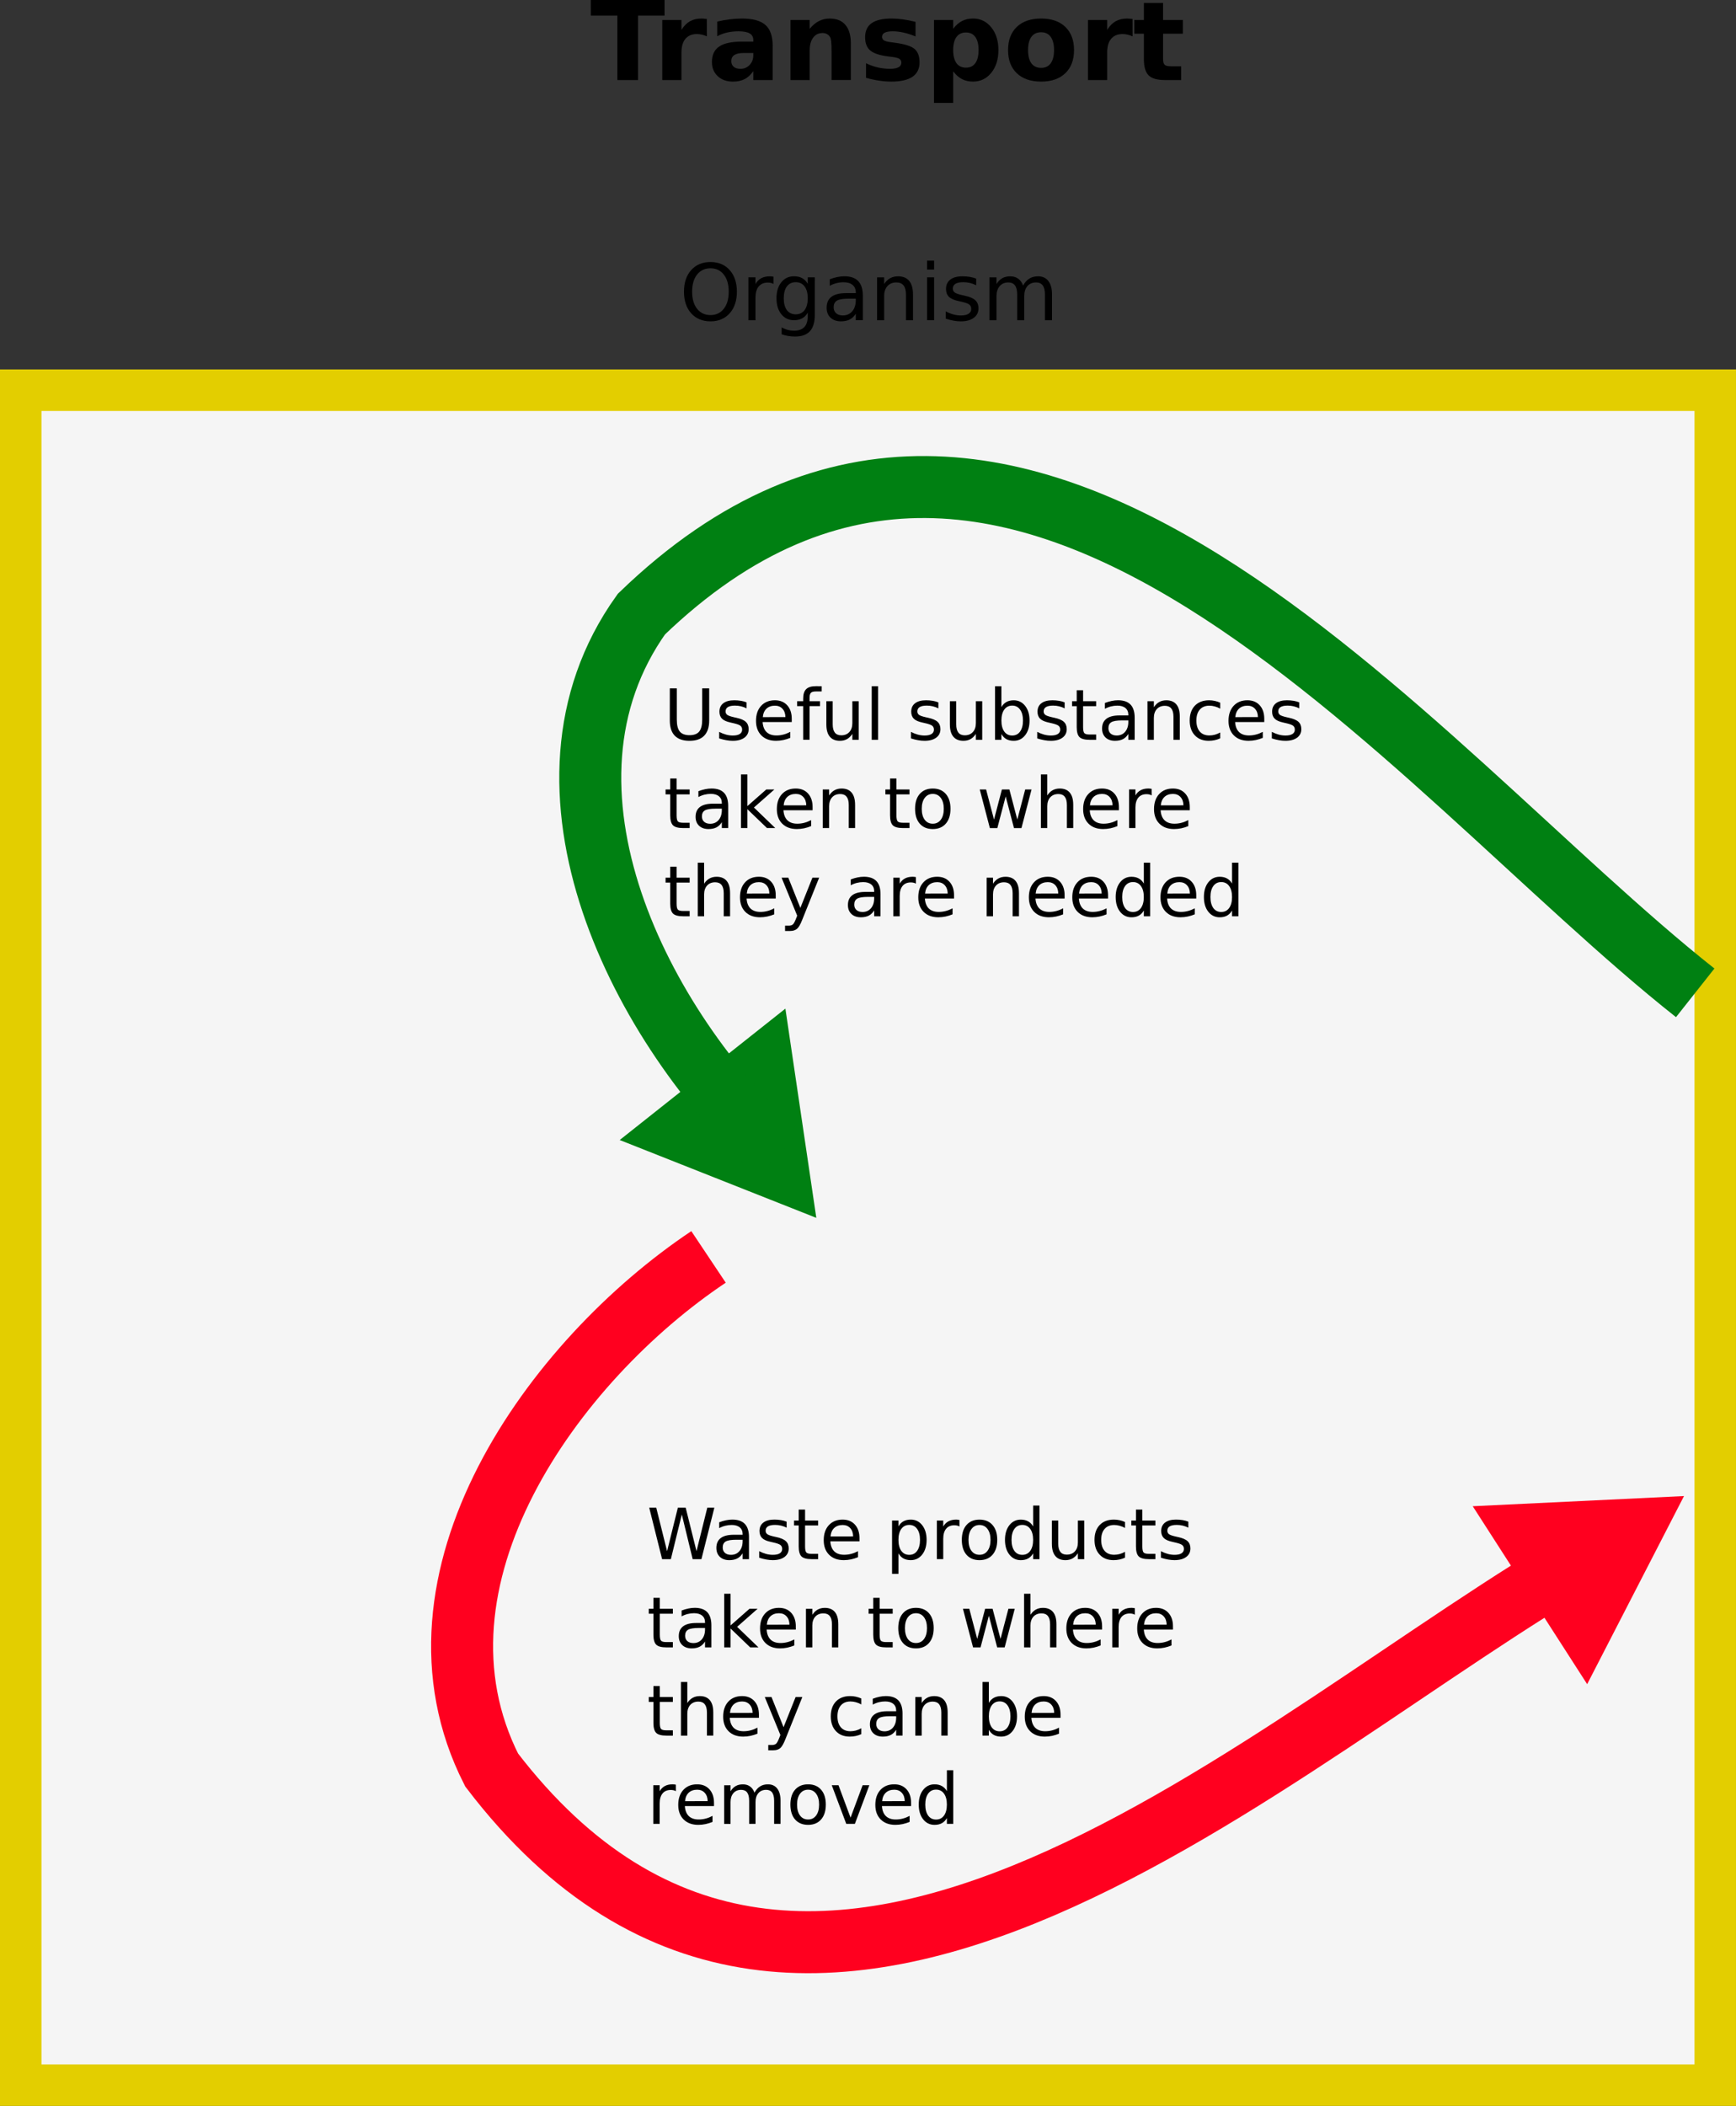 <?xml version="1.0" encoding="UTF-8" standalone="no"?>
<!-- Created with Inkscape (http://www.inkscape.org/) -->

<svg
   xmlns:dc="http://purl.org/dc/elements/1.1/"
   xmlns:cc="http://creativecommons.org/ns#"
   xmlns:rdf="http://www.w3.org/1999/02/22-rdf-syntax-ns#"
   xmlns:svg="http://www.w3.org/2000/svg"
   xmlns="http://www.w3.org/2000/svg"
   xmlns:sodipodi="http://sodipodi.sourceforge.net/DTD/sodipodi-0.dtd"
   xmlns:inkscape="http://www.inkscape.org/namespaces/inkscape"
   width="156.211mm"
   height="189.446mm"
   viewBox="0 0 156.211 189.446"
   version="1.1"
   id="svg8"
   inkscape:version="0.92.5 (2060ec1f9f, 2020-04-08)"
   sodipodi:docname="transport.svg">
  <rect x="0" y="0" width="156.211" height="189.446" fill="#333333" stroke="none"/>
  <defs
     id="defs2">
    <inkscape:perspective
       id="perspective5245"
       inkscape:persp3d-origin="105.00002 : 98.999994 : 1"
       inkscape:vp_z="210.00002 : 148.49999 : 1"
       inkscape:vp_y="0 : 999.99993 : 0"
       inkscape:vp_x="0 : 148.49999 : 1"
       sodipodi:type="inkscape:persp3d" />
    <inkscape:path-effect
       maxComplexity="1000"
       drawall="true"
       nbgenerations="15"
       similar_only="false"
       generator="m 469.376,375.054 h 5.702 m 5.702,0 h 5.702"
       ref_path="m 469.376,375.054 h 17.105"
       is_visible="true"
       id="path-effect946"
       effect="vonkoch" />
    <inkscape:path-effect
       effect="vonkoch"
       id="path-effect946-7"
       is_visible="true"
       ref_path="m 469.376,375.054 h 17.105"
       generator="m 469.376,375.054 h 5.702 m 5.702,0 h 5.702"
       similar_only="false"
       nbgenerations="15"
       drawall="true"
       maxComplexity="1000" />
    <inkscape:path-effect
       maxComplexity="1000"
       drawall="true"
       nbgenerations="15"
       similar_only="false"
       generator="m 469.376,375.054 h 5.702 m 5.702,0 h 5.702"
       ref_path="m 469.376,375.054 h 17.105"
       is_visible="true"
       id="path-effect946-5"
       effect="vonkoch" />
    <inkscape:path-effect
       effect="vonkoch"
       id="path-effect946-7-8"
       is_visible="true"
       ref_path="m 469.376,375.054 h 17.105"
       generator="m 469.376,375.054 h 5.702 m 5.702,0 h 5.702"
       similar_only="false"
       nbgenerations="15"
       drawall="true"
       maxComplexity="1000" />
    <inkscape:perspective
       id="perspective5245-2"
       inkscape:persp3d-origin="105.00001 : 99 : 1"
       inkscape:vp_z="210.00001 : 148.5 : 1"
       inkscape:vp_y="0 : 999.99999 : 0"
       inkscape:vp_x="0 : 148.5 : 1"
       sodipodi:type="inkscape:persp3d" />
    <inkscape:path-effect
       maxComplexity="1000"
       drawall="true"
       nbgenerations="15"
       similar_only="false"
       generator="m 469.376,375.054 h 5.702 m 5.702,0 h 5.702"
       ref_path="m 469.376,375.054 h 17.105"
       is_visible="true"
       id="path-effect946-6"
       effect="vonkoch" />
    <inkscape:path-effect
       effect="vonkoch"
       id="path-effect946-7-1"
       is_visible="true"
       ref_path="m 469.376,375.054 h 17.105"
       generator="m 469.376,375.054 h 5.702 m 5.702,0 h 5.702"
       similar_only="false"
       nbgenerations="15"
       drawall="true"
       maxComplexity="1000" />
    <inkscape:path-effect
       maxComplexity="1000"
       drawall="true"
       nbgenerations="15"
       similar_only="false"
       generator="m 469.376,375.054 h 5.702 m 5.702,0 h 5.702"
       ref_path="m 469.376,375.054 h 17.105"
       is_visible="true"
       id="path-effect946-5-8"
       effect="vonkoch" />
    <inkscape:path-effect
       effect="vonkoch"
       id="path-effect946-7-8-7"
       is_visible="true"
       ref_path="m 469.376,375.054 h 17.105"
       generator="m 469.376,375.054 h 5.702 m 5.702,0 h 5.702"
       similar_only="false"
       nbgenerations="15"
       drawall="true"
       maxComplexity="1000" />
    <inkscape:perspective
       id="perspective5245-3"
       inkscape:persp3d-origin="105.00002 : 98.999994 : 1"
       inkscape:vp_z="210.00002 : 148.49999 : 1"
       inkscape:vp_y="0 : 999.99993 : 0"
       inkscape:vp_x="0 : 148.49999 : 1"
       sodipodi:type="inkscape:persp3d" />
    <inkscape:path-effect
       maxComplexity="1000"
       drawall="true"
       nbgenerations="15"
       similar_only="false"
       generator="m 469.376,375.054 h 5.702 m 5.702,0 h 5.702"
       ref_path="m 469.376,375.054 h 17.105"
       is_visible="true"
       id="path-effect946-56"
       effect="vonkoch" />
    <inkscape:path-effect
       effect="vonkoch"
       id="path-effect946-7-2"
       is_visible="true"
       ref_path="m 469.376,375.054 h 17.105"
       generator="m 469.376,375.054 h 5.702 m 5.702,0 h 5.702"
       similar_only="false"
       nbgenerations="15"
       drawall="true"
       maxComplexity="1000" />
    <inkscape:path-effect
       maxComplexity="1000"
       drawall="true"
       nbgenerations="15"
       similar_only="false"
       generator="m 469.376,375.054 h 5.702 m 5.702,0 h 5.702"
       ref_path="m 469.376,375.054 h 17.105"
       is_visible="true"
       id="path-effect946-5-9"
       effect="vonkoch" />
    <inkscape:path-effect
       effect="vonkoch"
       id="path-effect946-7-8-1"
       is_visible="true"
       ref_path="m 469.376,375.054 h 17.105"
       generator="m 469.376,375.054 h 5.702 m 5.702,0 h 5.702"
       similar_only="false"
       nbgenerations="15"
       drawall="true"
       maxComplexity="1000" />
    <inkscape:perspective
       id="perspective5245-2-2"
       inkscape:persp3d-origin="105.00001 : 99 : 1"
       inkscape:vp_z="210.00001 : 148.5 : 1"
       inkscape:vp_y="0 : 999.99999 : 0"
       inkscape:vp_x="0 : 148.5 : 1"
       sodipodi:type="inkscape:persp3d" />
    <inkscape:path-effect
       maxComplexity="1000"
       drawall="true"
       nbgenerations="15"
       similar_only="false"
       generator="m 469.376,375.054 h 5.702 m 5.702,0 h 5.702"
       ref_path="m 469.376,375.054 h 17.105"
       is_visible="true"
       id="path-effect946-6-7"
       effect="vonkoch" />
    <inkscape:path-effect
       effect="vonkoch"
       id="path-effect946-7-1-0"
       is_visible="true"
       ref_path="m 469.376,375.054 h 17.105"
       generator="m 469.376,375.054 h 5.702 m 5.702,0 h 5.702"
       similar_only="false"
       nbgenerations="15"
       drawall="true"
       maxComplexity="1000" />
    <inkscape:path-effect
       maxComplexity="1000"
       drawall="true"
       nbgenerations="15"
       similar_only="false"
       generator="m 469.376,375.054 h 5.702 m 5.702,0 h 5.702"
       ref_path="m 469.376,375.054 h 17.105"
       is_visible="true"
       id="path-effect946-5-8-9"
       effect="vonkoch" />
    <inkscape:path-effect
       effect="vonkoch"
       id="path-effect946-7-8-7-3"
       is_visible="true"
       ref_path="m 469.376,375.054 h 17.105"
       generator="m 469.376,375.054 h 5.702 m 5.702,0 h 5.702"
       similar_only="false"
       nbgenerations="15"
       drawall="true"
       maxComplexity="1000" />
  </defs>
  <sodipodi:namedview
     id="base"
     pagecolor="#ffffff"
     bordercolor="#666666"
     borderopacity="1.0"
     inkscape:pageopacity="0.0"
     inkscape:pageshadow="2"
     inkscape:zoom="0.7"
     inkscape:cx="835.04476"
     inkscape:cy="371.74284"
     inkscape:document-units="mm"
     inkscape:current-layer="layer1"
     showgrid="false"
     inkscape:window-width="1920"
     inkscape:window-height="974"
     inkscape:window-x="0"
     inkscape:window-y="27"
     inkscape:window-maximized="1"
     showguides="true"
     inkscape:guide-bbox="true"
     inkscape:snap-global="false"
     fit-margin-top="0"
     fit-margin-left="0"
     fit-margin-right="0"
     fit-margin-bottom="0" />
  <g
     inkscape:label="Layer 1"
     inkscape:groupmode="layer"
     id="layer1"
     transform="translate(212.938,-85.131)">
    <g
       style="font-style:normal;font-weight:normal;font-size:12.7px;line-height:1.25;font-family:sans-serif;text-align:center;letter-spacing:0px;word-spacing:0px;text-anchor:middle;fill:#000000;fill-opacity:1;stroke:none;stroke-width:0.265"
       id="text1270" />
    <g
       style="font-style:normal;font-weight:normal;font-size:4.939px;line-height:1.25;font-family:sans-serif;text-align:start;letter-spacing:0px;word-spacing:0px;text-anchor:start;fill:#000000;fill-opacity:1;stroke:none;stroke-width:0.265"
       id="text1173" />
    <g
       aria-label="Transport"
       style="font-style:normal;font-weight:normal;font-size:9.878px;line-height:1.25;font-family:sans-serif;text-align:start;letter-spacing:0px;word-spacing:0px;text-anchor:start;fill:#000000;fill-opacity:1;stroke:none;stroke-width:0.265"
       id="text1641">
      <path
         d="m -159.777,85.131 h 6.637 v 1.404 h -2.387 v 5.797 h -1.857 v -5.797 h -2.392 z"
         style="font-weight:bold;stroke-width:0.265"
         id="path1699" />
      <path
         d="m -149.331,88.401 q -0.227,-0.106 -0.453,-0.154 -0.222,-0.053 -0.449,-0.053 -0.666,0 -1.027,0.429 -0.357,0.424 -0.357,1.22 v 2.489 h -1.727 v -5.402 h 1.727 v 0.887 q 0.333,-0.531 0.762,-0.772 0.434,-0.246 1.037,-0.246 0.087,0 0.188,0.01 0.101,0.005 0.294,0.029 z"
         style="font-weight:bold;stroke-width:0.265"
         id="path1701" />
      <path
         d="m -146.051,89.901 q -0.54,0 -0.815,0.183 -0.27,0.183 -0.27,0.54 0,0.328 0.217,0.516 0.222,0.183 0.613,0.183 0.487,0 0.82,-0.347 0.333,-0.352 0.333,-0.878 v -0.198 z m 2.638,-0.651 v 3.082 h -1.741 v -0.801 q -0.347,0.492 -0.781,0.719 -0.434,0.222 -1.056,0.222 -0.839,0 -1.365,-0.487 -0.521,-0.492 -0.521,-1.273 0,-0.95 0.651,-1.394 0.656,-0.444 2.055,-0.444 h 1.018 v -0.135 q 0,-0.41 -0.323,-0.598 -0.323,-0.193 -1.008,-0.193 -0.555,0 -1.032,0.111 -0.477,0.111 -0.887,0.333 v -1.317 q 0.555,-0.135 1.114,-0.203 0.559,-0.072 1.119,-0.072 1.461,0 2.108,0.579 0.651,0.574 0.651,1.871 z"
         style="font-weight:bold;stroke-width:0.265"
         id="path1703" />
      <path
         d="m -136.376,89.042 v 3.289 h -1.736 v -0.535 -1.982 q 0,-0.699 -0.034,-0.965 -0.029,-0.265 -0.106,-0.391 -0.101,-0.169 -0.275,-0.26 -0.174,-0.096 -0.395,-0.096 -0.54,0 -0.849,0.42 -0.309,0.415 -0.309,1.153 v 2.658 h -1.727 v -5.402 h 1.727 v 0.791 q 0.391,-0.473 0.83,-0.695 0.439,-0.227 0.969,-0.227 0.936,0 1.418,0.574 0.487,0.574 0.487,1.669 z"
         style="font-weight:bold;stroke-width:0.265"
         id="path1705" />
      <path
         d="m -130.554,87.099 v 1.312 q -0.555,-0.232 -1.071,-0.347 -0.516,-0.116 -0.974,-0.116 -0.492,0 -0.733,0.125 -0.236,0.121 -0.236,0.376 0,0.207 0.178,0.318 0.183,0.111 0.651,0.164 l 0.304,0.043 q 1.326,0.169 1.785,0.555 0.458,0.386 0.458,1.211 0,0.863 -0.637,1.297 -0.637,0.434 -1.9,0.434 -0.535,0 -1.109,-0.087 -0.569,-0.082 -1.172,-0.251 v -1.312 q 0.516,0.251 1.056,0.376 0.545,0.125 1.105,0.125 0.506,0 0.762,-0.14 0.256,-0.14 0.256,-0.415 0,-0.232 -0.178,-0.342 -0.174,-0.116 -0.699,-0.178 l -0.304,-0.039 q -1.153,-0.145 -1.616,-0.535 -0.463,-0.391 -0.463,-1.186 0,-0.859 0.588,-1.273 0.588,-0.415 1.804,-0.415 0.477,0 1.003,0.072 0.526,0.072 1.143,0.227 z"
         style="font-weight:bold;stroke-width:0.265"
         id="path1707" />
      <path
         d="m -127.168,91.55 v 2.836 h -1.727 v -7.457 h 1.727 v 0.791 q 0.357,-0.473 0.791,-0.695 0.434,-0.227 0.998,-0.227 0.998,0 1.64,0.796 0.641,0.791 0.641,2.04 0,1.249 -0.641,2.045 -0.641,0.791 -1.64,0.791 -0.564,0 -0.998,-0.222 -0.434,-0.227 -0.791,-0.699 z m 1.148,-3.497 q -0.555,0 -0.854,0.41 -0.294,0.405 -0.294,1.172 0,0.767 0.294,1.177 0.299,0.405 0.854,0.405 0.555,0 0.844,-0.405 0.294,-0.405 0.294,-1.177 0,-0.772 -0.294,-1.177 -0.289,-0.405 -0.844,-0.405 z"
         style="font-weight:bold;stroke-width:0.265"
         id="path1709" />
      <path
         d="m -119.254,88.034 q -0.574,0 -0.878,0.415 -0.299,0.41 -0.299,1.186 0,0.777 0.299,1.191 0.304,0.41 0.878,0.41 0.564,0 0.863,-0.41 0.299,-0.415 0.299,-1.191 0,-0.777 -0.299,-1.186 -0.299,-0.415 -0.863,-0.415 z m 0,-1.235 q 1.394,0 2.175,0.752 0.786,0.752 0.786,2.084 0,1.331 -0.786,2.084 -0.781,0.752 -2.175,0.752 -1.399,0 -2.19,-0.752 -0.786,-0.752 -0.786,-2.084 0,-1.331 0.786,-2.084 0.791,-0.752 2.19,-0.752 z"
         style="font-weight:bold;stroke-width:0.265"
         id="path1711" />
      <path
         d="m -111.025,88.401 q -0.227,-0.106 -0.453,-0.154 -0.222,-0.053 -0.449,-0.053 -0.666,0 -1.027,0.429 -0.357,0.424 -0.357,1.22 v 2.489 h -1.727 v -5.402 h 1.727 v 0.887 q 0.333,-0.531 0.762,-0.772 0.434,-0.246 1.037,-0.246 0.087,0 0.188,0.01 0.101,0.005 0.294,0.029 z"
         style="font-weight:bold;stroke-width:0.265"
         id="path1713" />
      <path
         d="m -108.281,85.396 v 1.534 h 1.78 V 88.165 h -1.78 v 2.291 q 0,0.376 0.15,0.511 0.15,0.13 0.593,0.13 h 0.887 v 1.235 h -1.481 q -1.022,0 -1.452,-0.424 -0.424,-0.429 -0.424,-1.452 V 88.165 h -0.859 v -1.235 h 0.859 v -1.534 z"
         style="font-weight:bold;stroke-width:0.265"
         id="path1715" />
    </g>
    <path
       style="opacity:1;fill:#f5f5f5;fill-opacity:1;stroke:#e3ce00;stroke-width:3.734;stroke-miterlimit:4;stroke-dasharray:none;stroke-opacity:1"
       d="M -211.072,120.233 H -58.595 V 272.71 H -211.072 Z"
       id="rect1643" />
    <g
       aria-label="Organism"
       style="font-style:normal;font-weight:normal;font-size:8.467px;line-height:1.25;font-family:sans-serif;text-align:start;letter-spacing:0px;word-spacing:0px;text-anchor:start;fill:#000000;fill-opacity:1;stroke:none;stroke-width:0.265"
       id="text1647">
      <path
         d="m -149.008,109.267 q -0.758,0 -1.206,0.565 -0.444,0.565 -0.444,1.54 0,0.972 0.444,1.537 0.448,0.565 1.206,0.565 0.758,0 1.199,-0.565 0.444,-0.565 0.444,-1.537 0,-0.975 -0.444,-1.54 -0.441,-0.565 -1.199,-0.565 z m 0,-0.565 q 1.082,0 1.729,0.727 0.648,0.723 0.648,1.943 0,1.216 -0.648,1.943 -0.648,0.723 -1.729,0.723 -1.085,0 -1.736,-0.723 -0.648,-0.723 -0.648,-1.943 0,-1.22 0.648,-1.943 0.651,-0.727 1.736,-0.727 z"
         style="font-size:7.056px;stroke-width:0.265"
         id="path1719" />
      <path
         d="m -143.334,110.673 q -0.107,-0.062 -0.234,-0.09 -0.124,-0.031 -0.276,-0.031 -0.537,0 -0.827,0.351 -0.286,0.348 -0.286,1.003 v 2.033 h -0.637 v -3.858 h 0.637 v 0.599 q 0.2,-0.351 0.52,-0.52 0.32,-0.172 0.779,-0.172 0.066,0 0.145,0.01 0.079,0.007 0.176,0.024 z"
         style="font-size:7.056px;stroke-width:0.265"
         id="path1721" />
      <path
         d="m -140.254,111.965 q 0,-0.689 -0.286,-1.068 -0.282,-0.379 -0.796,-0.379 -0.51,0 -0.796,0.379 -0.282,0.379 -0.282,1.068 0,0.686 0.282,1.065 0.286,0.379 0.796,0.379 0.513,0 0.796,-0.379 0.286,-0.379 0.286,-1.065 z m 0.634,1.495 q 0,0.985 -0.438,1.464 -0.438,0.482 -1.34,0.482 -0.334,0 -0.63,-0.052 -0.296,-0.048 -0.575,-0.152 v -0.617 q 0.279,0.152 0.551,0.224 0.272,0.072 0.555,0.072 0.624,0 0.934,-0.327 0.31,-0.324 0.31,-0.982 v -0.314 q -0.196,0.341 -0.503,0.51 -0.307,0.169 -0.734,0.169 -0.71,0 -1.144,-0.541 -0.434,-0.541 -0.434,-1.433 0,-0.896 0.434,-1.437 0.434,-0.541 1.144,-0.541 0.427,0 0.734,0.169 0.307,0.169 0.503,0.51 v -0.586 h 0.634 z"
         style="font-size:7.056px;stroke-width:0.265"
         id="path1723" />
      <path
         d="m -136.561,111.999 q -0.768,0 -1.065,0.176 -0.296,0.176 -0.296,0.599 0,0.338 0.22,0.537 0.224,0.196 0.606,0.196 0.527,0 0.844,-0.372 0.32,-0.376 0.32,-0.996 v -0.141 z m 1.264,-0.262 v 2.201 h -0.634 v -0.586 q -0.217,0.351 -0.541,0.52 -0.324,0.165 -0.792,0.165 -0.593,0 -0.944,-0.331 -0.348,-0.334 -0.348,-0.892 0,-0.651 0.434,-0.982 0.438,-0.331 1.302,-0.331 h 0.889 v -0.062 q 0,-0.438 -0.289,-0.675 -0.286,-0.241 -0.806,-0.241 -0.331,0 -0.644,0.079 -0.314,0.079 -0.603,0.238 v -0.586 q 0.348,-0.134 0.675,-0.2 0.327,-0.069 0.637,-0.069 0.837,0 1.251,0.434 0.413,0.434 0.413,1.316 z"
         style="font-size:7.056px;stroke-width:0.265"
         id="path1725" />
      <path
         d="m -130.783,111.61 v 2.329 h -0.634 v -2.308 q 0,-0.548 -0.214,-0.82 -0.214,-0.272 -0.641,-0.272 -0.513,0 -0.81,0.327 -0.296,0.327 -0.296,0.892 v 2.181 h -0.637 v -3.858 h 0.637 v 0.599 q 0.227,-0.348 0.534,-0.52 0.31,-0.172 0.713,-0.172 0.665,0 1.006,0.413 0.341,0.41 0.341,1.209 z"
         style="font-size:7.056px;stroke-width:0.265"
         id="path1727" />
      <path
         d="m -129.519,110.08 h 0.634 v 3.858 h -0.634 z m 0,-1.502 h 0.634 v 0.803 h -0.634 z"
         style="font-size:7.056px;stroke-width:0.265"
         id="path1729" />
      <path
         d="m -125.099,110.194 v 0.599 q -0.269,-0.138 -0.558,-0.207 -0.289,-0.069 -0.599,-0.069 -0.472,0 -0.71,0.145 -0.234,0.145 -0.234,0.434 0,0.22 0.169,0.348 0.169,0.124 0.679,0.238 l 0.217,0.048 q 0.675,0.145 0.958,0.41 0.286,0.262 0.286,0.734 0,0.537 -0.427,0.851 -0.424,0.314 -1.168,0.314 -0.31,0 -0.648,-0.062 -0.334,-0.059 -0.706,-0.179 v -0.655 q 0.351,0.183 0.692,0.276 0.341,0.09 0.675,0.09 0.448,0 0.689,-0.152 0.241,-0.155 0.241,-0.434 0,-0.258 -0.176,-0.396 -0.172,-0.138 -0.761,-0.265 l -0.22,-0.052 q -0.589,-0.124 -0.851,-0.379 -0.262,-0.258 -0.262,-0.706 0,-0.544 0.386,-0.841 0.386,-0.296 1.096,-0.296 0.351,0 0.661,0.052 0.31,0.052 0.572,0.155 z"
         style="font-size:7.056px;stroke-width:0.265"
         id="path1731" />
      <path
         d="m -120.879,110.821 q 0.238,-0.427 0.568,-0.63 0.331,-0.203 0.779,-0.203 0.603,0 0.93,0.424 0.327,0.42 0.327,1.199 v 2.329 h -0.637 v -2.308 q 0,-0.555 -0.196,-0.823 -0.196,-0.269 -0.599,-0.269 -0.493,0 -0.779,0.327 -0.286,0.327 -0.286,0.892 v 2.181 h -0.637 v -2.308 q 0,-0.558 -0.196,-0.823 -0.196,-0.269 -0.606,-0.269 -0.486,0 -0.772,0.331 -0.286,0.327 -0.286,0.889 v 2.181 h -0.637 v -3.858 h 0.637 v 0.599 q 0.217,-0.355 0.52,-0.524 0.303,-0.169 0.72,-0.169 0.42,0 0.713,0.214 0.296,0.214 0.438,0.62 z"
         style="font-size:7.056px;stroke-width:0.265"
         id="path1733" />
    </g>
    <g
       id="g1653"
       transform="matrix(1.859,0,0,1.859,-325.124,-101.709)">
      <path
         transform="rotate(51.591,95.883,153.695)"
         style="opacity:1;fill:#008012;fill-opacity:1;stroke:none;stroke-width:5.191;stroke-miterlimit:4;stroke-dasharray:none;stroke-opacity:1"
         inkscape:transform-center-x="1.0872512"
         inkscape:transform-center-y="-0.4321106"
         d="m 93.991,159.264 0,-10.235 8.864,5.118 z"
         id="path1649" />
      <path
         style="fill:none;stroke:#008012;stroke-width:3;stroke-linecap:butt;stroke-linejoin:miter;stroke-opacity:1"
         d="m 142.403,148.55 c -13.813,-10.915 -32.637,-36.052 -51.009,-18.327 -6.014,8.415 -0.002,20.051 6.651,26.12"
         id="path1651"
         inkscape:connector-curvature="0" />
    </g>
    <path
       transform="matrix(1.564,-1.006,-1.006,-1.564,-67.199,564.273)"
       style="opacity:1;fill:#ff001f;fill-opacity:1;stroke:none;stroke-width:5.191;stroke-miterlimit:4;stroke-dasharray:none;stroke-opacity:1"
       inkscape:transform-center-x="0.80006127"
       inkscape:transform-center-y="0.1719574"
       d="m 93.991,159.264 0,-10.235 8.864,5.118 z"
       id="path1655" />
    <path
       style="fill:none;stroke:#ff001f;stroke-width:5.578;stroke-linecap:butt;stroke-linejoin:miter;stroke-opacity:1"
       d="m -69.818,224.904 c -28.438,16.21 -70.055,57.163 -98.88,19.454 -8.707,-17.148 5.593,-36.858 19.516,-46.157"
       id="path1657"
       inkscape:connector-curvature="0" />
    <g
       aria-label="Waste products
taken to where
they can be
removed"
       style="font-style:normal;font-weight:normal;font-size:6.35px;line-height:1.25;font-family:sans-serif;text-align:start;letter-spacing:0px;word-spacing:0px;text-anchor:start;fill:#000000;fill-opacity:1;stroke:none;stroke-width:0.265"
       id="text1681">
      <path
         d="m -154.519,220.761 h 0.633 l 0.974,3.913 0.97,-3.913 h 0.704 l 0.974,3.913 0.97,-3.913 h 0.636 l -1.163,4.629 h -0.788 l -0.977,-4.018 -0.986,4.018 h -0.788 z"
         style="stroke-width:0.265"
         id="path1738" />
      <path
         d="m -146.681,223.645 q -0.691,0 -0.958,0.158 -0.267,0.158 -0.267,0.539 0,0.304 0.198,0.484 0.202,0.177 0.546,0.177 0.474,0 0.76,-0.335 0.288,-0.338 0.288,-0.896 v -0.127 z m 1.138,-0.236 v 1.981 h -0.571 v -0.527 q -0.195,0.316 -0.487,0.468 -0.291,0.149 -0.713,0.149 -0.533,0 -0.85,-0.298 -0.313,-0.301 -0.313,-0.803 0,-0.586 0.391,-0.884 0.394,-0.298 1.172,-0.298 h 0.8 v -0.056 q 0,-0.394 -0.26,-0.608 -0.257,-0.217 -0.726,-0.217 -0.298,0 -0.58,0.071 -0.282,0.071 -0.543,0.214 v -0.527 q 0.313,-0.121 0.608,-0.18 0.295,-0.062 0.574,-0.062 0.753,0 1.126,0.391 0.372,0.391 0.372,1.184 z"
         style="stroke-width:0.265"
         id="path1740" />
      <path
         d="m -142.154,222.02 v 0.539 q -0.242,-0.124 -0.502,-0.186 -0.26,-0.062 -0.539,-0.062 -0.425,0 -0.639,0.13 -0.211,0.13 -0.211,0.391 0,0.198 0.152,0.313 0.152,0.112 0.611,0.214 l 0.195,0.043 q 0.608,0.13 0.862,0.369 0.257,0.236 0.257,0.66 0,0.484 -0.384,0.766 -0.381,0.282 -1.051,0.282 -0.279,0 -0.583,-0.056 -0.301,-0.053 -0.636,-0.161 v -0.589 q 0.316,0.164 0.623,0.248 0.307,0.081 0.608,0.081 0.403,0 0.62,-0.136 0.217,-0.14 0.217,-0.391 0,-0.233 -0.158,-0.357 -0.155,-0.124 -0.685,-0.239 l -0.198,-0.046 q -0.53,-0.112 -0.766,-0.341 -0.236,-0.233 -0.236,-0.636 0,-0.49 0.347,-0.757 0.347,-0.267 0.986,-0.267 0.316,0 0.595,0.046 0.279,0.046 0.515,0.14 z"
         style="stroke-width:0.265"
         id="path1742" />
      <path
         d="m -140.495,220.932 v 0.986 h 1.175 v 0.443 h -1.175 v 1.885 q 0,0.425 0.115,0.546 0.118,0.121 0.474,0.121 h 0.586 v 0.477 h -0.586 q -0.66,0 -0.912,-0.245 -0.251,-0.248 -0.251,-0.899 v -1.885 h -0.419 v -0.443 h 0.419 v -0.986 z"
         style="stroke-width:0.265"
         id="path1744" />
      <path
         d="m -135.599,223.511 v 0.279 h -2.623 q 0.037,0.589 0.353,0.899 0.319,0.307 0.887,0.307 0.329,0 0.636,-0.081 0.31,-0.081 0.614,-0.242 v 0.54 q -0.307,0.13 -0.629,0.198 -0.322,0.068 -0.654,0.068 -0.831,0 -1.318,-0.484 -0.484,-0.484 -0.484,-1.308 0,-0.853 0.459,-1.352 0.462,-0.502 1.243,-0.502 0.701,0 1.107,0.453 0.409,0.45 0.409,1.225 z m -0.571,-0.167 q -0.006,-0.468 -0.264,-0.747 -0.254,-0.279 -0.676,-0.279 -0.477,0 -0.766,0.27 -0.285,0.27 -0.329,0.76 z"
         style="stroke-width:0.265"
         id="path1746" />
      <path
         d="m -132.093,224.869 v 1.842 h -0.574 v -4.794 h 0.574 v 0.527 q 0.18,-0.31 0.453,-0.459 0.276,-0.152 0.657,-0.152 0.633,0 1.026,0.502 0.397,0.502 0.397,1.321 0,0.819 -0.397,1.321 -0.394,0.502 -1.026,0.502 -0.381,0 -0.657,-0.149 -0.273,-0.152 -0.453,-0.462 z m 1.941,-1.212 q 0,-0.629 -0.26,-0.986 -0.257,-0.36 -0.71,-0.36 -0.453,0 -0.713,0.36 -0.257,0.357 -0.257,0.986 0,0.629 0.257,0.989 0.26,0.357 0.713,0.357 0.453,0 0.71,-0.357 0.26,-0.36 0.26,-0.989 z"
         style="stroke-width:0.265"
         id="path1748" />
      <path
         d="m -126.602,222.451 q -0.096,-0.056 -0.211,-0.081 -0.112,-0.028 -0.248,-0.028 -0.484,0 -0.744,0.316 -0.257,0.313 -0.257,0.902 v 1.829 h -0.574 v -3.473 h 0.574 v 0.54 q 0.18,-0.316 0.468,-0.468 0.288,-0.155 0.701,-0.155 0.059,0 0.13,0.009 0.071,0.006 0.158,0.022 z"
         style="stroke-width:0.265"
         id="path1750" />
      <path
         d="m -124.797,222.318 q -0.459,0 -0.726,0.36 -0.267,0.357 -0.267,0.98 0,0.623 0.264,0.983 0.267,0.357 0.729,0.357 0.456,0 0.722,-0.36 0.267,-0.36 0.267,-0.98 0,-0.617 -0.267,-0.977 -0.267,-0.363 -0.722,-0.363 z m 0,-0.484 q 0.744,0 1.169,0.484 0.425,0.484 0.425,1.339 0,0.853 -0.425,1.339 -0.425,0.484 -1.169,0.484 -0.747,0 -1.172,-0.484 -0.422,-0.487 -0.422,-1.339 0,-0.856 0.422,-1.339 0.425,-0.484 1.172,-0.484 z"
         style="stroke-width:0.265"
         id="path1752" />
      <path
         d="m -119.973,222.445 v -1.879 h 0.571 v 4.825 h -0.571 v -0.521 q -0.18,0.31 -0.456,0.462 -0.273,0.149 -0.657,0.149 -0.629,0 -1.026,-0.502 -0.394,-0.502 -0.394,-1.321 0,-0.819 0.394,-1.321 0.397,-0.502 1.026,-0.502 0.384,0 0.657,0.152 0.276,0.149 0.456,0.459 z m -1.944,1.212 q 0,0.629 0.257,0.989 0.26,0.357 0.713,0.357 0.453,0 0.713,-0.357 0.26,-0.36 0.26,-0.989 0,-0.629 -0.26,-0.986 -0.26,-0.36 -0.713,-0.36 -0.453,0 -0.713,0.36 -0.257,0.357 -0.257,0.986 z"
         style="stroke-width:0.265"
         id="path1754" />
      <path
         d="m -118.286,224.02 v -2.102 h 0.571 v 2.08 q 0,0.493 0.192,0.741 0.192,0.245 0.577,0.245 0.462,0 0.729,-0.295 0.27,-0.295 0.27,-0.803 v -1.969 h 0.571 v 3.473 h -0.571 v -0.533 q -0.208,0.316 -0.484,0.471 -0.273,0.152 -0.636,0.152 -0.598,0 -0.908,-0.372 -0.31,-0.372 -0.31,-1.088 z m 1.436,-2.186 z"
         style="stroke-width:0.265"
         id="path1756" />
      <path
         d="m -111.703,222.051 v 0.533 q -0.242,-0.133 -0.487,-0.198 -0.242,-0.068 -0.49,-0.068 -0.555,0 -0.862,0.353 -0.307,0.35 -0.307,0.986 0,0.636 0.307,0.989 0.307,0.35 0.862,0.35 0.248,0 0.49,-0.065 0.245,-0.068 0.487,-0.202 v 0.527 q -0.239,0.112 -0.496,0.167 -0.254,0.056 -0.543,0.056 -0.784,0 -1.246,-0.493 -0.462,-0.493 -0.462,-1.33 0,-0.85 0.465,-1.336 0.468,-0.487 1.281,-0.487 0.264,0 0.515,0.056 0.251,0.053 0.487,0.161 z"
         style="stroke-width:0.265"
         id="path1758" />
      <path
         d="m -110.147,220.932 v 0.986 h 1.175 v 0.443 h -1.175 v 1.885 q 0,0.425 0.115,0.546 0.118,0.121 0.474,0.121 h 0.586 v 0.477 h -0.586 q -0.66,0 -0.912,-0.245 -0.251,-0.248 -0.251,-0.899 v -1.885 h -0.419 v -0.443 h 0.419 v -0.986 z"
         style="stroke-width:0.265"
         id="path1760" />
      <path
         d="m -106.007,222.02 v 0.539 q -0.242,-0.124 -0.502,-0.186 -0.26,-0.062 -0.539,-0.062 -0.425,0 -0.639,0.13 -0.211,0.13 -0.211,0.391 0,0.198 0.152,0.313 0.152,0.112 0.611,0.214 l 0.195,0.043 q 0.608,0.13 0.862,0.369 0.257,0.236 0.257,0.66 0,0.484 -0.384,0.766 -0.381,0.282 -1.051,0.282 -0.279,0 -0.583,-0.056 -0.301,-0.053 -0.636,-0.161 v -0.589 q 0.316,0.164 0.623,0.248 0.307,0.081 0.608,0.081 0.403,0 0.62,-0.136 0.217,-0.14 0.217,-0.391 0,-0.233 -0.158,-0.357 -0.155,-0.124 -0.685,-0.239 l -0.198,-0.046 q -0.53,-0.112 -0.766,-0.341 -0.236,-0.233 -0.236,-0.636 0,-0.49 0.347,-0.757 0.347,-0.267 0.986,-0.267 0.316,0 0.595,0.046 0.279,0.046 0.515,0.14 z"
         style="stroke-width:0.265"
         id="path1762" />
      <path
         d="m -153.567,228.869 v 0.986 h 1.175 v 0.443 h -1.175 v 1.885 q 0,0.425 0.115,0.546 0.118,0.121 0.474,0.121 h 0.586 v 0.477 h -0.586 q -0.66,0 -0.912,-0.245 -0.251,-0.248 -0.251,-0.899 v -1.885 h -0.419 v -0.443 h 0.419 v -0.986 z"
         style="stroke-width:0.265"
         id="path1764" />
      <path
         d="m -150.064,231.582 q -0.691,0 -0.958,0.158 -0.267,0.158 -0.267,0.539 0,0.304 0.198,0.484 0.202,0.177 0.546,0.177 0.474,0 0.76,-0.335 0.288,-0.338 0.288,-0.896 v -0.127 z m 1.138,-0.236 v 1.981 h -0.571 v -0.527 q -0.195,0.316 -0.487,0.468 -0.291,0.149 -0.713,0.149 -0.533,0 -0.85,-0.298 -0.313,-0.301 -0.313,-0.803 0,-0.586 0.391,-0.884 0.394,-0.298 1.172,-0.298 h 0.8 v -0.056 q 0,-0.394 -0.26,-0.608 -0.257,-0.217 -0.726,-0.217 -0.298,0 -0.58,0.071 -0.282,0.071 -0.543,0.214 v -0.527 q 0.313,-0.121 0.608,-0.18 0.295,-0.062 0.574,-0.062 0.753,0 1.126,0.391 0.372,0.391 0.372,1.184 z"
         style="stroke-width:0.265"
         id="path1766" />
      <path
         d="m -147.772,228.503 h 0.574 v 2.849 l 1.702,-1.498 h 0.729 l -1.842,1.625 1.919,1.848 h -0.744 l -1.764,-1.696 v 1.696 h -0.574 z"
         style="stroke-width:0.265"
         id="path1768" />
      <path
         d="m -141.329,231.449 v 0.279 h -2.623 q 0.037,0.589 0.353,0.899 0.319,0.307 0.887,0.307 0.329,0 0.636,-0.081 0.31,-0.081 0.614,-0.242 v 0.54 q -0.307,0.13 -0.629,0.198 -0.322,0.068 -0.654,0.068 -0.831,0 -1.318,-0.484 -0.484,-0.484 -0.484,-1.308 0,-0.853 0.459,-1.352 0.462,-0.502 1.243,-0.502 0.701,0 1.107,0.453 0.409,0.45 0.409,1.225 z m -0.571,-0.167 q -0.006,-0.468 -0.264,-0.747 -0.254,-0.279 -0.676,-0.279 -0.477,0 -0.766,0.27 -0.285,0.27 -0.329,0.76 z"
         style="stroke-width:0.265"
         id="path1770" />
      <path
         d="m -137.506,231.232 v 2.096 h -0.571 v -2.077 q 0,-0.493 -0.192,-0.738 -0.192,-0.245 -0.577,-0.245 -0.462,0 -0.729,0.295 -0.267,0.295 -0.267,0.803 v 1.963 h -0.574 v -3.473 h 0.574 v 0.54 q 0.205,-0.313 0.481,-0.468 0.279,-0.155 0.642,-0.155 0.598,0 0.905,0.372 0.307,0.369 0.307,1.088 z"
         style="stroke-width:0.265"
         id="path1772" />
      <path
         d="m -133.786,228.869 v 0.986 h 1.175 v 0.443 h -1.175 v 1.885 q 0,0.425 0.115,0.546 0.118,0.121 0.474,0.121 h 0.586 v 0.477 h -0.586 q -0.66,0 -0.912,-0.245 -0.251,-0.248 -0.251,-0.899 v -1.885 h -0.419 v -0.443 h 0.419 v -0.986 z"
         style="stroke-width:0.265"
         id="path1774" />
      <path
         d="m -130.515,230.255 q -0.459,0 -0.726,0.36 -0.267,0.357 -0.267,0.98 0,0.623 0.264,0.983 0.267,0.357 0.729,0.357 0.456,0 0.722,-0.36 0.267,-0.36 0.267,-0.98 0,-0.617 -0.267,-0.977 -0.267,-0.363 -0.722,-0.363 z m 0,-0.484 q 0.744,0 1.169,0.484 0.425,0.484 0.425,1.339 0,0.853 -0.425,1.339 -0.425,0.484 -1.169,0.484 -0.747,0 -1.172,-0.484 -0.422,-0.487 -0.422,-1.339 0,-0.856 0.422,-1.339 0.425,-0.484 1.172,-0.484 z"
         style="stroke-width:0.265"
         id="path1776" />
      <path
         d="m -126.288,229.855 h 0.571 l 0.713,2.71 0.71,-2.71 h 0.673 l 0.713,2.71 0.71,-2.71 h 0.571 l -0.908,3.473 h -0.673 l -0.747,-2.846 -0.75,2.846 h -0.673 z"
         style="stroke-width:0.265"
         id="path1778" />
      <path
         d="m -117.877,231.232 v 2.096 h -0.571 v -2.077 q 0,-0.493 -0.192,-0.738 -0.192,-0.245 -0.577,-0.245 -0.462,0 -0.729,0.295 -0.267,0.295 -0.267,0.803 v 1.963 h -0.574 v -4.825 h 0.574 v 1.891 q 0.205,-0.313 0.481,-0.468 0.279,-0.155 0.642,-0.155 0.598,0 0.905,0.372 0.307,0.369 0.307,1.088 z"
         style="stroke-width:0.265"
         id="path1780" />
      <path
         d="m -113.768,231.449 v 0.279 h -2.623 q 0.037,0.589 0.353,0.899 0.319,0.307 0.887,0.307 0.329,0 0.636,-0.081 0.31,-0.081 0.614,-0.242 v 0.54 q -0.307,0.13 -0.629,0.198 -0.322,0.068 -0.654,0.068 -0.831,0 -1.318,-0.484 -0.484,-0.484 -0.484,-1.308 0,-0.853 0.459,-1.352 0.462,-0.502 1.243,-0.502 0.701,0 1.107,0.453 0.409,0.45 0.409,1.225 z m -0.571,-0.167 q -0.006,-0.468 -0.264,-0.747 -0.254,-0.279 -0.676,-0.279 -0.477,0 -0.766,0.27 -0.285,0.27 -0.329,0.76 z"
         style="stroke-width:0.265"
         id="path1782" />
      <path
         d="m -110.82,230.388 q -0.096,-0.056 -0.211,-0.081 -0.112,-0.028 -0.248,-0.028 -0.484,0 -0.744,0.316 -0.257,0.313 -0.257,0.902 v 1.829 h -0.574 v -3.473 h 0.574 v 0.54 q 0.18,-0.316 0.468,-0.468 0.288,-0.155 0.701,-0.155 0.059,0 0.13,0.009 0.071,0.006 0.158,0.022 z"
         style="stroke-width:0.265"
         id="path1784" />
      <path
         d="m -107.39,231.449 v 0.279 h -2.623 q 0.037,0.589 0.353,0.899 0.319,0.307 0.887,0.307 0.329,0 0.636,-0.081 0.31,-0.081 0.614,-0.242 v 0.54 q -0.307,0.13 -0.629,0.198 -0.322,0.068 -0.654,0.068 -0.831,0 -1.318,-0.484 -0.484,-0.484 -0.484,-1.308 0,-0.853 0.459,-1.352 0.462,-0.502 1.243,-0.502 0.701,0 1.107,0.453 0.409,0.45 0.409,1.225 z m -0.571,-0.167 q -0.006,-0.468 -0.264,-0.747 -0.254,-0.279 -0.676,-0.279 -0.477,0 -0.766,0.27 -0.285,0.27 -0.329,0.76 z"
         style="stroke-width:0.265"
         id="path1786" />
      <path
         d="m -153.567,236.807 v 0.986 h 1.175 v 0.443 h -1.175 v 1.885 q 0,0.425 0.115,0.546 0.118,0.121 0.474,0.121 h 0.586 v 0.477 h -0.586 q -0.66,0 -0.912,-0.245 -0.251,-0.248 -0.251,-0.899 v -1.885 h -0.419 v -0.443 h 0.419 v -0.986 z"
         style="stroke-width:0.265"
         id="path1788" />
      <path
         d="m -148.755,239.169 v 2.096 h -0.571 v -2.077 q 0,-0.493 -0.192,-0.738 -0.192,-0.245 -0.577,-0.245 -0.462,0 -0.729,0.295 -0.267,0.295 -0.267,0.803 v 1.963 h -0.574 v -4.825 h 0.574 v 1.891 q 0.205,-0.313 0.481,-0.468 0.279,-0.155 0.642,-0.155 0.598,0 0.905,0.372 0.307,0.369 0.307,1.088 z"
         style="stroke-width:0.265"
         id="path1790" />
      <path
         d="m -144.647,239.386 v 0.279 h -2.623 q 0.037,0.589 0.353,0.899 0.319,0.307 0.887,0.307 0.329,0 0.636,-0.081 0.31,-0.081 0.614,-0.242 v 0.54 q -0.307,0.13 -0.629,0.198 -0.322,0.068 -0.654,0.068 -0.831,0 -1.318,-0.484 -0.484,-0.484 -0.484,-1.308 0,-0.853 0.459,-1.352 0.462,-0.502 1.243,-0.502 0.701,0 1.107,0.453 0.409,0.45 0.409,1.225 z m -0.571,-0.167 q -0.006,-0.468 -0.264,-0.747 -0.254,-0.279 -0.676,-0.279 -0.477,0 -0.766,0.27 -0.285,0.27 -0.329,0.76 z"
         style="stroke-width:0.265"
         id="path1792" />
      <path
         d="m -142.266,241.588 q -0.242,0.62 -0.471,0.809 -0.229,0.189 -0.614,0.189 h -0.456 v -0.477 h 0.335 q 0.236,0 0.366,-0.112 0.13,-0.112 0.288,-0.527 l 0.102,-0.26 -1.405,-3.417 h 0.605 l 1.085,2.716 1.085,-2.716 h 0.605 z"
         style="stroke-width:0.265"
         id="path1794" />
      <path
         d="m -135.435,237.926 v 0.533 q -0.242,-0.133 -0.487,-0.198 -0.242,-0.068 -0.49,-0.068 -0.555,0 -0.862,0.353 -0.307,0.35 -0.307,0.986 0,0.636 0.307,0.989 0.307,0.35 0.862,0.35 0.248,0 0.49,-0.065 0.245,-0.068 0.487,-0.202 v 0.527 q -0.239,0.112 -0.496,0.167 -0.254,0.056 -0.543,0.056 -0.784,0 -1.246,-0.493 -0.462,-0.493 -0.462,-1.33 0,-0.85 0.465,-1.336 0.468,-0.487 1.281,-0.487 0.264,0 0.515,0.056 0.251,0.053 0.487,0.161 z"
         style="stroke-width:0.265"
         id="path1796" />
      <path
         d="m -132.865,239.52 q -0.691,0 -0.958,0.158 -0.267,0.158 -0.267,0.539 0,0.304 0.198,0.484 0.202,0.177 0.546,0.177 0.474,0 0.76,-0.335 0.288,-0.338 0.288,-0.896 v -0.127 z m 1.138,-0.236 v 1.981 h -0.571 v -0.527 q -0.195,0.316 -0.487,0.468 -0.291,0.149 -0.713,0.149 -0.533,0 -0.85,-0.298 -0.313,-0.301 -0.313,-0.803 0,-0.586 0.391,-0.884 0.394,-0.298 1.172,-0.298 h 0.8 v -0.056 q 0,-0.394 -0.26,-0.608 -0.257,-0.217 -0.726,-0.217 -0.298,0 -0.58,0.071 -0.282,0.071 -0.543,0.214 v -0.527 q 0.313,-0.121 0.608,-0.18 0.295,-0.062 0.574,-0.062 0.753,0 1.126,0.391 0.372,0.391 0.372,1.184 z"
         style="stroke-width:0.265"
         id="path1798" />
      <path
         d="m -127.665,239.169 v 2.096 h -0.571 v -2.077 q 0,-0.493 -0.192,-0.738 -0.192,-0.245 -0.577,-0.245 -0.462,0 -0.729,0.295 -0.267,0.295 -0.267,0.803 v 1.963 h -0.574 v -3.473 h 0.574 v 0.54 q 0.205,-0.313 0.481,-0.468 0.279,-0.155 0.642,-0.155 0.598,0 0.905,0.372 0.307,0.369 0.307,1.088 z"
         style="stroke-width:0.265"
         id="path1800" />
      <path
         d="m -122.016,239.532 q 0,-0.629 -0.26,-0.986 -0.257,-0.36 -0.71,-0.36 -0.453,0 -0.713,0.36 -0.257,0.357 -0.257,0.986 0,0.629 0.257,0.989 0.26,0.357 0.713,0.357 0.453,0 0.71,-0.357 0.26,-0.36 0.26,-0.989 z m -1.941,-1.212 q 0.18,-0.31 0.453,-0.459 0.276,-0.152 0.657,-0.152 0.633,0 1.026,0.502 0.397,0.502 0.397,1.321 0,0.819 -0.397,1.321 -0.394,0.502 -1.026,0.502 -0.381,0 -0.657,-0.149 -0.273,-0.152 -0.453,-0.462 v 0.521 h -0.574 v -4.825 h 0.574 z"
         style="stroke-width:0.265"
         id="path1802" />
      <path
         d="m -117.508,239.386 v 0.279 h -2.623 q 0.037,0.589 0.353,0.899 0.319,0.307 0.887,0.307 0.329,0 0.636,-0.081 0.31,-0.081 0.614,-0.242 v 0.54 q -0.307,0.13 -0.629,0.198 -0.322,0.068 -0.654,0.068 -0.831,0 -1.318,-0.484 -0.484,-0.484 -0.484,-1.308 0,-0.853 0.459,-1.352 0.462,-0.502 1.243,-0.502 0.701,0 1.107,0.453 0.409,0.45 0.409,1.225 z m -0.571,-0.167 q -0.006,-0.468 -0.264,-0.747 -0.254,-0.279 -0.676,-0.279 -0.477,0 -0.766,0.27 -0.285,0.27 -0.329,0.76 z"
         style="stroke-width:0.265"
         id="path1804" />
      <path
         d="m -152.119,246.263 q -0.096,-0.056 -0.211,-0.081 -0.112,-0.028 -0.248,-0.028 -0.484,0 -0.744,0.316 -0.257,0.313 -0.257,0.902 v 1.829 h -0.574 v -3.473 h 0.574 v 0.54 q 0.18,-0.316 0.468,-0.468 0.288,-0.155 0.701,-0.155 0.059,0 0.13,0.009 0.071,0.006 0.158,0.022 z"
         style="stroke-width:0.265"
         id="path1806" />
      <path
         d="m -148.69,247.324 v 0.279 h -2.623 q 0.037,0.589 0.353,0.899 0.319,0.307 0.887,0.307 0.329,0 0.636,-0.081 0.31,-0.081 0.614,-0.242 v 0.54 q -0.307,0.13 -0.629,0.198 -0.322,0.068 -0.654,0.068 -0.831,0 -1.318,-0.484 -0.484,-0.484 -0.484,-1.308 0,-0.853 0.459,-1.352 0.462,-0.502 1.243,-0.502 0.701,0 1.107,0.453 0.409,0.45 0.409,1.225 z m -0.571,-0.167 q -0.006,-0.468 -0.264,-0.747 -0.254,-0.279 -0.676,-0.279 -0.477,0 -0.766,0.27 -0.285,0.27 -0.329,0.76 z"
         style="stroke-width:0.265"
         id="path1808" />
      <path
         d="m -145.05,246.397 q 0.214,-0.384 0.512,-0.567 0.298,-0.183 0.701,-0.183 0.543,0 0.837,0.381 0.295,0.378 0.295,1.079 v 2.096 h -0.574 v -2.077 q 0,-0.499 -0.177,-0.741 -0.177,-0.242 -0.539,-0.242 -0.443,0 -0.701,0.295 -0.257,0.295 -0.257,0.803 v 1.963 h -0.574 v -2.077 q 0,-0.502 -0.177,-0.741 -0.177,-0.242 -0.546,-0.242 -0.437,0 -0.695,0.298 -0.257,0.295 -0.257,0.8 v 1.963 h -0.574 v -3.473 h 0.574 v 0.54 q 0.195,-0.319 0.468,-0.471 0.273,-0.152 0.648,-0.152 0.378,0 0.642,0.192 0.267,0.192 0.394,0.558 z"
         style="stroke-width:0.265"
         id="path1810" />
      <path
         d="m -140.222,246.13 q -0.459,0 -0.726,0.36 -0.267,0.357 -0.267,0.98 0,0.623 0.264,0.983 0.267,0.357 0.729,0.357 0.456,0 0.722,-0.36 0.267,-0.36 0.267,-0.98 0,-0.617 -0.267,-0.977 -0.267,-0.363 -0.722,-0.363 z m 0,-0.484 q 0.744,0 1.169,0.484 0.425,0.484 0.425,1.339 0,0.853 -0.425,1.339 -0.425,0.484 -1.169,0.484 -0.747,0 -1.172,-0.484 -0.422,-0.487 -0.422,-1.339 0,-0.856 0.422,-1.339 0.425,-0.484 1.172,-0.484 z"
         style="stroke-width:0.265"
         id="path1812" />
      <path
         d="m -138.092,245.73 h 0.605 l 1.085,2.915 1.085,-2.915 h 0.605 l -1.302,3.473 h -0.775 z"
         style="stroke-width:0.265"
         id="path1814" />
      <path
         d="m -130.955,247.324 v 0.279 h -2.623 q 0.037,0.589 0.353,0.899 0.319,0.307 0.887,0.307 0.329,0 0.636,-0.081 0.31,-0.081 0.614,-0.242 v 0.54 q -0.307,0.13 -0.629,0.198 -0.322,0.068 -0.654,0.068 -0.831,0 -1.318,-0.484 -0.484,-0.484 -0.484,-1.308 0,-0.853 0.459,-1.352 0.462,-0.502 1.243,-0.502 0.701,0 1.107,0.453 0.409,0.45 0.409,1.225 z m -0.571,-0.167 q -0.006,-0.468 -0.264,-0.747 -0.254,-0.279 -0.676,-0.279 -0.477,0 -0.766,0.27 -0.285,0.27 -0.329,0.76 z"
         style="stroke-width:0.265"
         id="path1816" />
      <path
         d="m -127.733,246.257 v -1.879 h 0.571 v 4.825 h -0.571 v -0.521 q -0.18,0.31 -0.456,0.462 -0.273,0.149 -0.657,0.149 -0.629,0 -1.026,-0.502 -0.394,-0.502 -0.394,-1.321 0,-0.819 0.394,-1.321 0.397,-0.502 1.026,-0.502 0.384,0 0.657,0.152 0.276,0.149 0.456,0.459 z m -1.944,1.212 q 0,0.629 0.257,0.989 0.26,0.357 0.713,0.357 0.453,0 0.713,-0.357 0.26,-0.36 0.26,-0.989 0,-0.629 -0.26,-0.986 -0.26,-0.36 -0.713,-0.36 -0.453,0 -0.713,0.36 -0.257,0.357 -0.257,0.986 z"
         style="stroke-width:0.265"
         id="path1818" />
    </g>
    <g
       aria-label="Useful substances
taken to where
they are needed"
       style="font-style:normal;font-weight:normal;font-size:6.35px;line-height:1.25;font-family:sans-serif;text-align:start;letter-spacing:0px;word-spacing:0px;text-anchor:start;fill:#000000;fill-opacity:1;stroke:none;stroke-width:0.265"
       id="text1691">
      <path
         d="m -152.666,147.056 h 0.629 v 2.812 q 0,0.744 0.27,1.073 0.27,0.326 0.874,0.326 0.602,0 0.871,-0.326 0.27,-0.329 0.27,-1.073 v -2.812 h 0.629 v 2.89 q 0,0.905 -0.45,1.367 -0.446,0.462 -1.321,0.462 -0.877,0 -1.327,-0.462 -0.446,-0.462 -0.446,-1.367 z"
         style="stroke-width:0.265"
         id="path1821" />
      <path
         d="m -145.758,148.315 v 0.54 q -0.242,-0.124 -0.502,-0.186 -0.26,-0.062 -0.539,-0.062 -0.425,0 -0.639,0.13 -0.211,0.13 -0.211,0.391 0,0.198 0.152,0.313 0.152,0.112 0.611,0.214 l 0.195,0.043 q 0.608,0.13 0.862,0.369 0.257,0.236 0.257,0.66 0,0.484 -0.384,0.766 -0.381,0.282 -1.051,0.282 -0.279,0 -0.583,-0.056 -0.301,-0.053 -0.636,-0.161 v -0.589 q 0.316,0.164 0.623,0.248 0.307,0.081 0.608,0.081 0.403,0 0.62,-0.136 0.217,-0.14 0.217,-0.391 0,-0.233 -0.158,-0.357 -0.155,-0.124 -0.685,-0.239 l -0.198,-0.046 q -0.53,-0.112 -0.766,-0.341 -0.236,-0.233 -0.236,-0.636 0,-0.49 0.347,-0.757 0.347,-0.267 0.986,-0.267 0.316,0 0.595,0.046 0.279,0.046 0.515,0.14 z"
         style="stroke-width:0.265"
         id="path1823" />
      <path
         d="m -141.693,149.806 v 0.279 h -2.623 q 0.037,0.589 0.353,0.899 0.319,0.307 0.887,0.307 0.329,0 0.636,-0.081 0.31,-0.081 0.614,-0.242 v 0.539 q -0.307,0.13 -0.629,0.198 -0.322,0.068 -0.654,0.068 -0.831,0 -1.318,-0.484 -0.484,-0.484 -0.484,-1.308 0,-0.853 0.459,-1.352 0.462,-0.502 1.243,-0.502 0.701,0 1.107,0.453 0.409,0.45 0.409,1.225 z m -0.571,-0.167 q -0.006,-0.468 -0.264,-0.747 -0.254,-0.279 -0.676,-0.279 -0.477,0 -0.766,0.27 -0.285,0.27 -0.329,0.76 z"
         style="stroke-width:0.265"
         id="path1825" />
      <path
         d="m -138.999,146.86 v 0.474 h -0.546 q -0.307,0 -0.428,0.124 -0.118,0.124 -0.118,0.446 v 0.307 h 0.939 v 0.443 h -0.939 v 3.029 h -0.574 v -3.029 h -0.546 v -0.443 h 0.546 v -0.242 q 0,-0.58 0.27,-0.843 0.27,-0.267 0.856,-0.267 z"
         style="stroke-width:0.265"
         id="path1827" />
      <path
         d="m -138.58,150.314 v -2.102 h 0.571 v 2.08 q 0,0.493 0.192,0.741 0.192,0.245 0.577,0.245 0.462,0 0.729,-0.295 0.27,-0.295 0.27,-0.803 v -1.969 h 0.571 v 3.473 h -0.571 v -0.533 q -0.208,0.316 -0.484,0.471 -0.273,0.152 -0.636,0.152 -0.598,0 -0.908,-0.372 -0.31,-0.372 -0.31,-1.088 z m 1.436,-2.186 z"
         style="stroke-width:0.265"
         id="path1829" />
      <path
         d="m -134.497,146.86 h 0.571 v 4.825 h -0.571 z"
         style="stroke-width:0.265"
         id="path1831" />
      <path
         d="m -128.5,148.315 v 0.54 q -0.242,-0.124 -0.502,-0.186 -0.26,-0.062 -0.54,-0.062 -0.425,0 -0.639,0.13 -0.211,0.13 -0.211,0.391 0,0.198 0.152,0.313 0.152,0.112 0.611,0.214 l 0.195,0.043 q 0.608,0.13 0.862,0.369 0.257,0.236 0.257,0.66 0,0.484 -0.384,0.766 -0.381,0.282 -1.051,0.282 -0.279,0 -0.583,-0.056 -0.301,-0.053 -0.636,-0.161 v -0.589 q 0.316,0.164 0.623,0.248 0.307,0.081 0.608,0.081 0.403,0 0.62,-0.136 0.217,-0.14 0.217,-0.391 0,-0.233 -0.158,-0.357 -0.155,-0.124 -0.685,-0.239 l -0.198,-0.046 q -0.53,-0.112 -0.766,-0.341 -0.236,-0.233 -0.236,-0.636 0,-0.49 0.347,-0.757 0.347,-0.267 0.986,-0.267 0.316,0 0.595,0.046 0.279,0.046 0.515,0.14 z"
         style="stroke-width:0.265"
         id="path1833" />
      <path
         d="m -127.465,150.314 v -2.102 h 0.571 v 2.08 q 0,0.493 0.192,0.741 0.192,0.245 0.577,0.245 0.462,0 0.729,-0.295 0.27,-0.295 0.27,-0.803 v -1.969 h 0.571 v 3.473 h -0.571 v -0.533 q -0.208,0.316 -0.484,0.471 -0.273,0.152 -0.636,0.152 -0.598,0 -0.908,-0.372 -0.31,-0.372 -0.31,-1.088 z m 1.436,-2.186 z"
         style="stroke-width:0.265"
         id="path1835" />
      <path
         d="m -120.888,149.952 q 0,-0.629 -0.26,-0.986 -0.257,-0.36 -0.71,-0.36 -0.453,0 -0.713,0.36 -0.257,0.357 -0.257,0.986 0,0.629 0.257,0.989 0.26,0.357 0.713,0.357 0.453,0 0.71,-0.357 0.26,-0.36 0.26,-0.989 z m -1.941,-1.212 q 0.18,-0.31 0.453,-0.459 0.276,-0.152 0.657,-0.152 0.633,0 1.026,0.502 0.397,0.502 0.397,1.321 0,0.819 -0.397,1.321 -0.394,0.502 -1.026,0.502 -0.381,0 -0.657,-0.149 -0.273,-0.152 -0.453,-0.462 v 0.521 h -0.574 v -4.825 h 0.574 z"
         style="stroke-width:0.265"
         id="path1837" />
      <path
         d="m -117.137,148.315 v 0.54 q -0.242,-0.124 -0.502,-0.186 -0.26,-0.062 -0.539,-0.062 -0.425,0 -0.639,0.13 -0.211,0.13 -0.211,0.391 0,0.198 0.152,0.313 0.152,0.112 0.611,0.214 l 0.195,0.043 q 0.608,0.13 0.862,0.369 0.257,0.236 0.257,0.66 0,0.484 -0.384,0.766 -0.381,0.282 -1.051,0.282 -0.279,0 -0.583,-0.056 -0.301,-0.053 -0.636,-0.161 v -0.589 q 0.316,0.164 0.623,0.248 0.307,0.081 0.608,0.081 0.403,0 0.62,-0.136 0.217,-0.14 0.217,-0.391 0,-0.233 -0.158,-0.357 -0.155,-0.124 -0.685,-0.239 l -0.198,-0.046 q -0.53,-0.112 -0.766,-0.341 -0.236,-0.233 -0.236,-0.636 0,-0.49 0.347,-0.757 0.347,-0.267 0.986,-0.267 0.316,0 0.595,0.046 0.279,0.046 0.515,0.14 z"
         style="stroke-width:0.265"
         id="path1839" />
      <path
         d="m -115.478,147.226 v 0.986 h 1.175 v 0.443 h -1.175 v 1.885 q 0,0.425 0.115,0.546 0.118,0.121 0.474,0.121 h 0.586 v 0.477 h -0.586 q -0.66,0 -0.912,-0.245 -0.251,-0.248 -0.251,-0.899 v -1.885 h -0.419 v -0.443 h 0.419 v -0.986 z"
         style="stroke-width:0.265"
         id="path1841" />
      <path
         d="m -111.974,149.939 q -0.691,0 -0.958,0.158 -0.267,0.158 -0.267,0.539 0,0.304 0.198,0.484 0.202,0.177 0.546,0.177 0.474,0 0.76,-0.335 0.288,-0.338 0.288,-0.896 v -0.127 z m 1.138,-0.236 v 1.981 h -0.571 v -0.527 q -0.195,0.316 -0.487,0.468 -0.291,0.149 -0.713,0.149 -0.533,0 -0.85,-0.298 -0.313,-0.301 -0.313,-0.803 0,-0.586 0.391,-0.884 0.394,-0.298 1.172,-0.298 h 0.8 v -0.056 q 0,-0.394 -0.26,-0.608 -0.257,-0.217 -0.726,-0.217 -0.298,0 -0.58,0.071 -0.282,0.071 -0.543,0.214 v -0.527 q 0.313,-0.121 0.608,-0.18 0.295,-0.062 0.574,-0.062 0.753,0 1.126,0.391 0.372,0.391 0.372,1.184 z"
         style="stroke-width:0.265"
         id="path1843" />
      <path
         d="m -106.775,149.589 v 2.096 h -0.571 v -2.077 q 0,-0.493 -0.192,-0.738 -0.192,-0.245 -0.577,-0.245 -0.462,0 -0.729,0.295 -0.267,0.295 -0.267,0.803 v 1.963 h -0.574 v -3.473 h 0.574 v 0.539 q 0.205,-0.313 0.481,-0.468 0.279,-0.155 0.642,-0.155 0.598,0 0.905,0.372 0.307,0.369 0.307,1.088 z"
         style="stroke-width:0.265"
         id="path1845" />
      <path
         d="m -103.138,148.346 v 0.533 q -0.242,-0.133 -0.487,-0.198 -0.242,-0.068 -0.49,-0.068 -0.555,0 -0.862,0.353 -0.307,0.35 -0.307,0.986 0,0.636 0.307,0.989 0.307,0.35 0.862,0.35 0.248,0 0.49,-0.065 0.245,-0.068 0.487,-0.202 v 0.527 q -0.239,0.112 -0.496,0.167 -0.254,0.056 -0.543,0.056 -0.784,0 -1.246,-0.493 -0.462,-0.493 -0.462,-1.33 0,-0.85 0.465,-1.336 0.468,-0.487 1.281,-0.487 0.264,0 0.515,0.056 0.251,0.053 0.487,0.161 z"
         style="stroke-width:0.265"
         id="path1847" />
      <path
         d="m -99.175,149.806 v 0.279 h -2.623 q 0.037,0.589 0.353,0.899 0.319,0.307 0.887,0.307 0.329,0 0.636,-0.081 0.31,-0.081 0.614,-0.242 v 0.539 q -0.307,0.13 -0.629,0.198 -0.322,0.068 -0.654,0.068 -0.831,0 -1.318,-0.484 -0.484,-0.484 -0.484,-1.308 0,-0.853 0.459,-1.352 0.462,-0.502 1.243,-0.502 0.701,0 1.107,0.453 0.409,0.45 0.409,1.225 z m -0.571,-0.167 q -0.006,-0.468 -0.264,-0.747 -0.254,-0.279 -0.676,-0.279 -0.477,0 -0.766,0.27 -0.285,0.27 -0.329,0.76 z"
         style="stroke-width:0.265"
         id="path1849" />
      <path
         d="m -96.025,148.315 v 0.54 q -0.242,-0.124 -0.502,-0.186 -0.26,-0.062 -0.54,-0.062 -0.425,0 -0.639,0.13 -0.211,0.13 -0.211,0.391 0,0.198 0.152,0.313 0.152,0.112 0.611,0.214 l 0.195,0.043 q 0.608,0.13 0.862,0.369 0.257,0.236 0.257,0.66 0,0.484 -0.384,0.766 -0.381,0.282 -1.051,0.282 -0.279,0 -0.583,-0.056 -0.301,-0.053 -0.636,-0.161 v -0.589 q 0.316,0.164 0.623,0.248 0.307,0.081 0.608,0.081 0.403,0 0.62,-0.136 0.217,-0.14 0.217,-0.391 0,-0.233 -0.158,-0.357 -0.155,-0.124 -0.685,-0.239 l -0.198,-0.046 q -0.53,-0.112 -0.766,-0.341 -0.236,-0.233 -0.236,-0.636 0,-0.49 0.347,-0.757 0.347,-0.267 0.986,-0.267 0.316,0 0.595,0.046 0.279,0.046 0.515,0.14 z"
         style="stroke-width:0.265"
         id="path1851" />
      <path
         d="m -152.055,155.164 v 0.986 h 1.175 v 0.443 h -1.175 v 1.885 q 0,0.425 0.115,0.546 0.118,0.121 0.474,0.121 h 0.586 v 0.477 h -0.586 q -0.66,0 -0.912,-0.245 -0.251,-0.248 -0.251,-0.899 v -1.885 h -0.419 v -0.443 h 0.419 v -0.986 z"
         style="stroke-width:0.265"
         id="path1853" />
      <path
         d="m -148.552,157.877 q -0.691,0 -0.958,0.158 -0.267,0.158 -0.267,0.539 0,0.304 0.198,0.484 0.202,0.177 0.546,0.177 0.474,0 0.76,-0.335 0.288,-0.338 0.288,-0.896 v -0.127 z m 1.138,-0.236 v 1.981 h -0.571 v -0.527 q -0.195,0.316 -0.487,0.468 -0.291,0.149 -0.713,0.149 -0.533,0 -0.85,-0.298 -0.313,-0.301 -0.313,-0.803 0,-0.586 0.391,-0.884 0.394,-0.298 1.172,-0.298 h 0.8 v -0.056 q 0,-0.394 -0.26,-0.608 -0.257,-0.217 -0.726,-0.217 -0.298,0 -0.58,0.071 -0.282,0.071 -0.543,0.214 v -0.527 q 0.313,-0.121 0.608,-0.18 0.295,-0.062 0.574,-0.062 0.753,0 1.126,0.391 0.372,0.391 0.372,1.184 z"
         style="stroke-width:0.265"
         id="path1855" />
      <path
         d="m -146.26,154.798 h 0.574 v 2.849 l 1.702,-1.498 h 0.729 l -1.842,1.625 1.919,1.848 h -0.744 l -1.764,-1.696 v 1.696 h -0.574 z"
         style="stroke-width:0.265"
         id="path1857" />
      <path
         d="m -139.817,157.744 v 0.279 h -2.623 q 0.037,0.589 0.353,0.899 0.319,0.307 0.887,0.307 0.329,0 0.636,-0.081 0.31,-0.081 0.614,-0.242 v 0.539 q -0.307,0.13 -0.629,0.198 -0.322,0.068 -0.654,0.068 -0.831,0 -1.318,-0.484 -0.484,-0.484 -0.484,-1.308 0,-0.853 0.459,-1.352 0.462,-0.502 1.243,-0.502 0.701,0 1.107,0.453 0.409,0.45 0.409,1.225 z m -0.571,-0.167 q -0.006,-0.468 -0.264,-0.747 -0.254,-0.279 -0.676,-0.279 -0.477,0 -0.766,0.27 -0.285,0.27 -0.329,0.76 z"
         style="stroke-width:0.265"
         id="path1859" />
      <path
         d="m -135.994,157.526 v 2.096 h -0.571 v -2.077 q 0,-0.493 -0.192,-0.738 -0.192,-0.245 -0.577,-0.245 -0.462,0 -0.729,0.295 -0.267,0.295 -0.267,0.803 v 1.963 h -0.574 v -3.473 h 0.574 v 0.539 q 0.205,-0.313 0.481,-0.468 0.279,-0.155 0.642,-0.155 0.598,0 0.905,0.372 0.307,0.369 0.307,1.088 z"
         style="stroke-width:0.265"
         id="path1861" />
      <path
         d="m -132.274,155.164 v 0.986 h 1.175 v 0.443 h -1.175 v 1.885 q 0,0.425 0.115,0.546 0.118,0.121 0.474,0.121 h 0.586 v 0.477 h -0.586 q -0.66,0 -0.912,-0.245 -0.251,-0.248 -0.251,-0.899 v -1.885 h -0.419 v -0.443 h 0.419 v -0.986 z"
         style="stroke-width:0.265"
         id="path1863" />
      <path
         d="m -129.003,156.55 q -0.459,0 -0.726,0.36 -0.267,0.357 -0.267,0.98 0,0.623 0.264,0.983 0.267,0.357 0.729,0.357 0.456,0 0.722,-0.36 0.267,-0.36 0.267,-0.98 0,-0.617 -0.267,-0.977 -0.267,-0.363 -0.722,-0.363 z m 0,-0.484 q 0.744,0 1.169,0.484 0.425,0.484 0.425,1.339 0,0.853 -0.425,1.339 -0.425,0.484 -1.169,0.484 -0.747,0 -1.172,-0.484 -0.422,-0.487 -0.422,-1.339 0,-0.856 0.422,-1.339 0.425,-0.484 1.172,-0.484 z"
         style="stroke-width:0.265"
         id="path1865" />
      <path
         d="m -124.777,156.15 h 0.571 l 0.713,2.71 0.71,-2.71 h 0.673 l 0.713,2.71 0.71,-2.71 h 0.571 l -0.908,3.473 h -0.673 l -0.747,-2.846 -0.75,2.846 h -0.673 z"
         style="stroke-width:0.265"
         id="path1867" />
      <path
         d="m -116.365,157.526 v 2.096 h -0.571 v -2.077 q 0,-0.493 -0.192,-0.738 -0.192,-0.245 -0.577,-0.245 -0.462,0 -0.729,0.295 -0.267,0.295 -0.267,0.803 v 1.963 h -0.574 v -4.825 h 0.574 v 1.891 q 0.205,-0.313 0.481,-0.468 0.279,-0.155 0.642,-0.155 0.598,0 0.905,0.372 0.307,0.369 0.307,1.088 z"
         style="stroke-width:0.265"
         id="path1869" />
      <path
         d="m -112.256,157.744 v 0.279 h -2.623 q 0.037,0.589 0.353,0.899 0.319,0.307 0.887,0.307 0.329,0 0.636,-0.081 0.31,-0.081 0.614,-0.242 v 0.539 q -0.307,0.13 -0.629,0.198 -0.322,0.068 -0.654,0.068 -0.831,0 -1.318,-0.484 -0.484,-0.484 -0.484,-1.308 0,-0.853 0.459,-1.352 0.462,-0.502 1.243,-0.502 0.701,0 1.107,0.453 0.409,0.45 0.409,1.225 z m -0.571,-0.167 q -0.006,-0.468 -0.264,-0.747 -0.254,-0.279 -0.676,-0.279 -0.477,0 -0.766,0.27 -0.285,0.27 -0.329,0.76 z"
         style="stroke-width:0.265"
         id="path1871" />
      <path
         d="m -109.308,156.683 q -0.096,-0.056 -0.211,-0.081 -0.112,-0.028 -0.248,-0.028 -0.484,0 -0.744,0.316 -0.257,0.313 -0.257,0.902 v 1.829 h -0.574 v -3.473 h 0.574 v 0.539 q 0.18,-0.316 0.468,-0.468 0.288,-0.155 0.701,-0.155 0.059,0 0.13,0.009 0.071,0.006 0.158,0.022 z"
         style="stroke-width:0.265"
         id="path1873" />
      <path
         d="m -105.878,157.744 v 0.279 h -2.623 q 0.037,0.589 0.353,0.899 0.319,0.307 0.887,0.307 0.329,0 0.636,-0.081 0.31,-0.081 0.614,-0.242 v 0.539 q -0.307,0.13 -0.629,0.198 -0.322,0.068 -0.654,0.068 -0.831,0 -1.318,-0.484 -0.484,-0.484 -0.484,-1.308 0,-0.853 0.459,-1.352 0.462,-0.502 1.243,-0.502 0.701,0 1.107,0.453 0.409,0.45 0.409,1.225 z m -0.571,-0.167 q -0.006,-0.468 -0.264,-0.747 -0.254,-0.279 -0.676,-0.279 -0.477,0 -0.766,0.27 -0.285,0.27 -0.329,0.76 z"
         style="stroke-width:0.265"
         id="path1875" />
      <path
         d="m -152.055,163.101 v 0.986 h 1.175 v 0.443 h -1.175 v 1.885 q 0,0.425 0.115,0.546 0.118,0.121 0.474,0.121 h 0.586 v 0.477 h -0.586 q -0.66,0 -0.912,-0.245 -0.251,-0.248 -0.251,-0.899 v -1.885 h -0.419 v -0.443 h 0.419 v -0.986 z"
         style="stroke-width:0.265"
         id="path1877" />
      <path
         d="m -147.243,165.464 v 2.096 h -0.571 v -2.077 q 0,-0.493 -0.192,-0.738 -0.192,-0.245 -0.577,-0.245 -0.462,0 -0.729,0.295 -0.267,0.295 -0.267,0.803 v 1.963 h -0.574 v -4.825 h 0.574 v 1.891 q 0.205,-0.313 0.481,-0.468 0.279,-0.155 0.642,-0.155 0.598,0 0.905,0.372 0.307,0.369 0.307,1.088 z"
         style="stroke-width:0.265"
         id="path1879" />
      <path
         d="m -143.135,165.681 v 0.279 h -2.623 q 0.037,0.589 0.353,0.899 0.319,0.307 0.887,0.307 0.329,0 0.636,-0.081 0.31,-0.081 0.614,-0.242 v 0.539 q -0.307,0.13 -0.629,0.198 -0.322,0.068 -0.654,0.068 -0.831,0 -1.318,-0.484 -0.484,-0.484 -0.484,-1.308 0,-0.853 0.459,-1.352 0.462,-0.502 1.243,-0.502 0.701,0 1.107,0.453 0.409,0.45 0.409,1.225 z m -0.571,-0.167 q -0.006,-0.468 -0.264,-0.747 -0.254,-0.279 -0.676,-0.279 -0.477,0 -0.766,0.27 -0.285,0.27 -0.329,0.76 z"
         style="stroke-width:0.265"
         id="path1881" />
      <path
         d="m -140.754,167.882 q -0.242,0.62 -0.471,0.809 -0.229,0.189 -0.614,0.189 h -0.456 v -0.477 h 0.335 q 0.236,0 0.366,-0.112 0.13,-0.112 0.288,-0.527 l 0.102,-0.26 -1.405,-3.417 h 0.605 l 1.085,2.716 1.085,-2.716 h 0.605 z"
         style="stroke-width:0.265"
         id="path1883" />
      <path
         d="m -134.844,165.814 q -0.691,0 -0.958,0.158 -0.267,0.158 -0.267,0.539 0,0.304 0.198,0.484 0.202,0.177 0.546,0.177 0.474,0 0.76,-0.335 0.288,-0.338 0.288,-0.896 v -0.127 z m 1.138,-0.236 v 1.981 h -0.571 v -0.527 q -0.195,0.316 -0.487,0.468 -0.291,0.149 -0.713,0.149 -0.533,0 -0.85,-0.298 -0.313,-0.301 -0.313,-0.803 0,-0.586 0.391,-0.884 0.394,-0.298 1.172,-0.298 h 0.8 v -0.056 q 0,-0.394 -0.26,-0.608 -0.257,-0.217 -0.726,-0.217 -0.298,0 -0.58,0.071 -0.282,0.071 -0.543,0.214 v -0.527 q 0.313,-0.121 0.608,-0.18 0.295,-0.062 0.574,-0.062 0.753,0 1.126,0.391 0.372,0.391 0.372,1.184 z"
         style="stroke-width:0.265"
         id="path1885" />
      <path
         d="m -130.519,164.621 q -0.096,-0.056 -0.211,-0.081 -0.112,-0.028 -0.248,-0.028 -0.484,0 -0.744,0.316 -0.257,0.313 -0.257,0.902 v 1.829 h -0.574 v -3.473 h 0.574 v 0.539 q 0.18,-0.316 0.468,-0.468 0.288,-0.155 0.701,-0.155 0.059,0 0.13,0.009 0.071,0.006 0.158,0.022 z"
         style="stroke-width:0.265"
         id="path1887" />
      <path
         d="m -127.09,165.681 v 0.279 h -2.623 q 0.037,0.589 0.353,0.899 0.319,0.307 0.887,0.307 0.329,0 0.636,-0.081 0.31,-0.081 0.614,-0.242 v 0.539 q -0.307,0.13 -0.629,0.198 -0.322,0.068 -0.654,0.068 -0.831,0 -1.318,-0.484 -0.484,-0.484 -0.484,-1.308 0,-0.853 0.459,-1.352 0.462,-0.502 1.243,-0.502 0.701,0 1.107,0.453 0.409,0.45 0.409,1.225 z m -0.571,-0.167 q -0.006,-0.468 -0.264,-0.747 -0.254,-0.279 -0.676,-0.279 -0.477,0 -0.766,0.27 -0.285,0.27 -0.329,0.76 z"
         style="stroke-width:0.265"
         id="path1889" />
      <path
         d="m -121.248,165.464 v 2.096 h -0.571 v -2.077 q 0,-0.493 -0.192,-0.738 -0.192,-0.245 -0.577,-0.245 -0.462,0 -0.729,0.295 -0.267,0.295 -0.267,0.803 v 1.963 h -0.574 v -3.473 h 0.574 v 0.539 q 0.205,-0.313 0.481,-0.468 0.279,-0.155 0.642,-0.155 0.598,0 0.905,0.372 0.307,0.369 0.307,1.088 z"
         style="stroke-width:0.265"
         id="path1891" />
      <path
         d="m -117.14,165.681 v 0.279 h -2.623 q 0.037,0.589 0.353,0.899 0.319,0.307 0.887,0.307 0.329,0 0.636,-0.081 0.31,-0.081 0.614,-0.242 v 0.539 q -0.307,0.13 -0.629,0.198 -0.322,0.068 -0.654,0.068 -0.831,0 -1.318,-0.484 -0.484,-0.484 -0.484,-1.308 0,-0.853 0.459,-1.352 0.462,-0.502 1.243,-0.502 0.701,0 1.107,0.453 0.409,0.45 0.409,1.225 z m -0.571,-0.167 q -0.006,-0.468 -0.264,-0.747 -0.254,-0.279 -0.676,-0.279 -0.477,0 -0.766,0.27 -0.285,0.27 -0.329,0.76 z"
         style="stroke-width:0.265"
         id="path1893" />
      <path
         d="m -113.233,165.681 v 0.279 h -2.623 q 0.037,0.589 0.353,0.899 0.319,0.307 0.887,0.307 0.329,0 0.636,-0.081 0.31,-0.081 0.614,-0.242 v 0.539 q -0.307,0.13 -0.629,0.198 -0.322,0.068 -0.654,0.068 -0.831,0 -1.318,-0.484 -0.484,-0.484 -0.484,-1.308 0,-0.853 0.459,-1.352 0.462,-0.502 1.243,-0.502 0.701,0 1.107,0.453 0.409,0.45 0.409,1.225 z m -0.571,-0.167 q -0.006,-0.468 -0.264,-0.747 -0.254,-0.279 -0.676,-0.279 -0.477,0 -0.766,0.27 -0.285,0.27 -0.329,0.76 z"
         style="stroke-width:0.265"
         id="path1895" />
      <path
         d="m -110.012,164.614 v -1.879 h 0.571 v 4.825 h -0.571 v -0.521 q -0.18,0.31 -0.456,0.462 -0.273,0.149 -0.657,0.149 -0.629,0 -1.026,-0.502 -0.394,-0.502 -0.394,-1.321 0,-0.819 0.394,-1.321 0.397,-0.502 1.026,-0.502 0.384,0 0.657,0.152 0.276,0.149 0.456,0.459 z m -1.944,1.212 q 0,0.629 0.257,0.989 0.26,0.357 0.713,0.357 0.453,0 0.713,-0.357 0.26,-0.36 0.26,-0.989 0,-0.629 -0.26,-0.986 -0.26,-0.36 -0.713,-0.36 -0.453,0 -0.713,0.36 -0.257,0.357 -0.257,0.986 z"
         style="stroke-width:0.265"
         id="path1897" />
      <path
         d="m -105.296,165.681 v 0.279 h -2.623 q 0.037,0.589 0.353,0.899 0.319,0.307 0.887,0.307 0.329,0 0.636,-0.081 0.31,-0.081 0.614,-0.242 v 0.539 q -0.307,0.13 -0.629,0.198 -0.322,0.068 -0.654,0.068 -0.831,0 -1.318,-0.484 -0.484,-0.484 -0.484,-1.308 0,-0.853 0.459,-1.352 0.462,-0.502 1.243,-0.502 0.701,0 1.107,0.453 0.409,0.45 0.409,1.225 z m -0.571,-0.167 q -0.006,-0.468 -0.264,-0.747 -0.254,-0.279 -0.676,-0.279 -0.477,0 -0.766,0.27 -0.285,0.27 -0.329,0.76 z"
         style="stroke-width:0.265"
         id="path1899" />
      <path
         d="m -102.074,164.614 v -1.879 h 0.571 v 4.825 h -0.571 v -0.521 q -0.18,0.31 -0.456,0.462 -0.273,0.149 -0.657,0.149 -0.629,0 -1.026,-0.502 -0.394,-0.502 -0.394,-1.321 0,-0.819 0.394,-1.321 0.397,-0.502 1.026,-0.502 0.384,0 0.657,0.152 0.276,0.149 0.456,0.459 z m -1.944,1.212 q 0,0.629 0.257,0.989 0.26,0.357 0.713,0.357 0.453,0 0.713,-0.357 0.26,-0.36 0.26,-0.989 0,-0.629 -0.26,-0.986 -0.26,-0.36 -0.713,-0.36 -0.453,0 -0.713,0.36 -0.257,0.357 -0.257,0.986 z"
         style="stroke-width:0.265"
         id="path1901" />
    </g>
  </g>
</svg>
